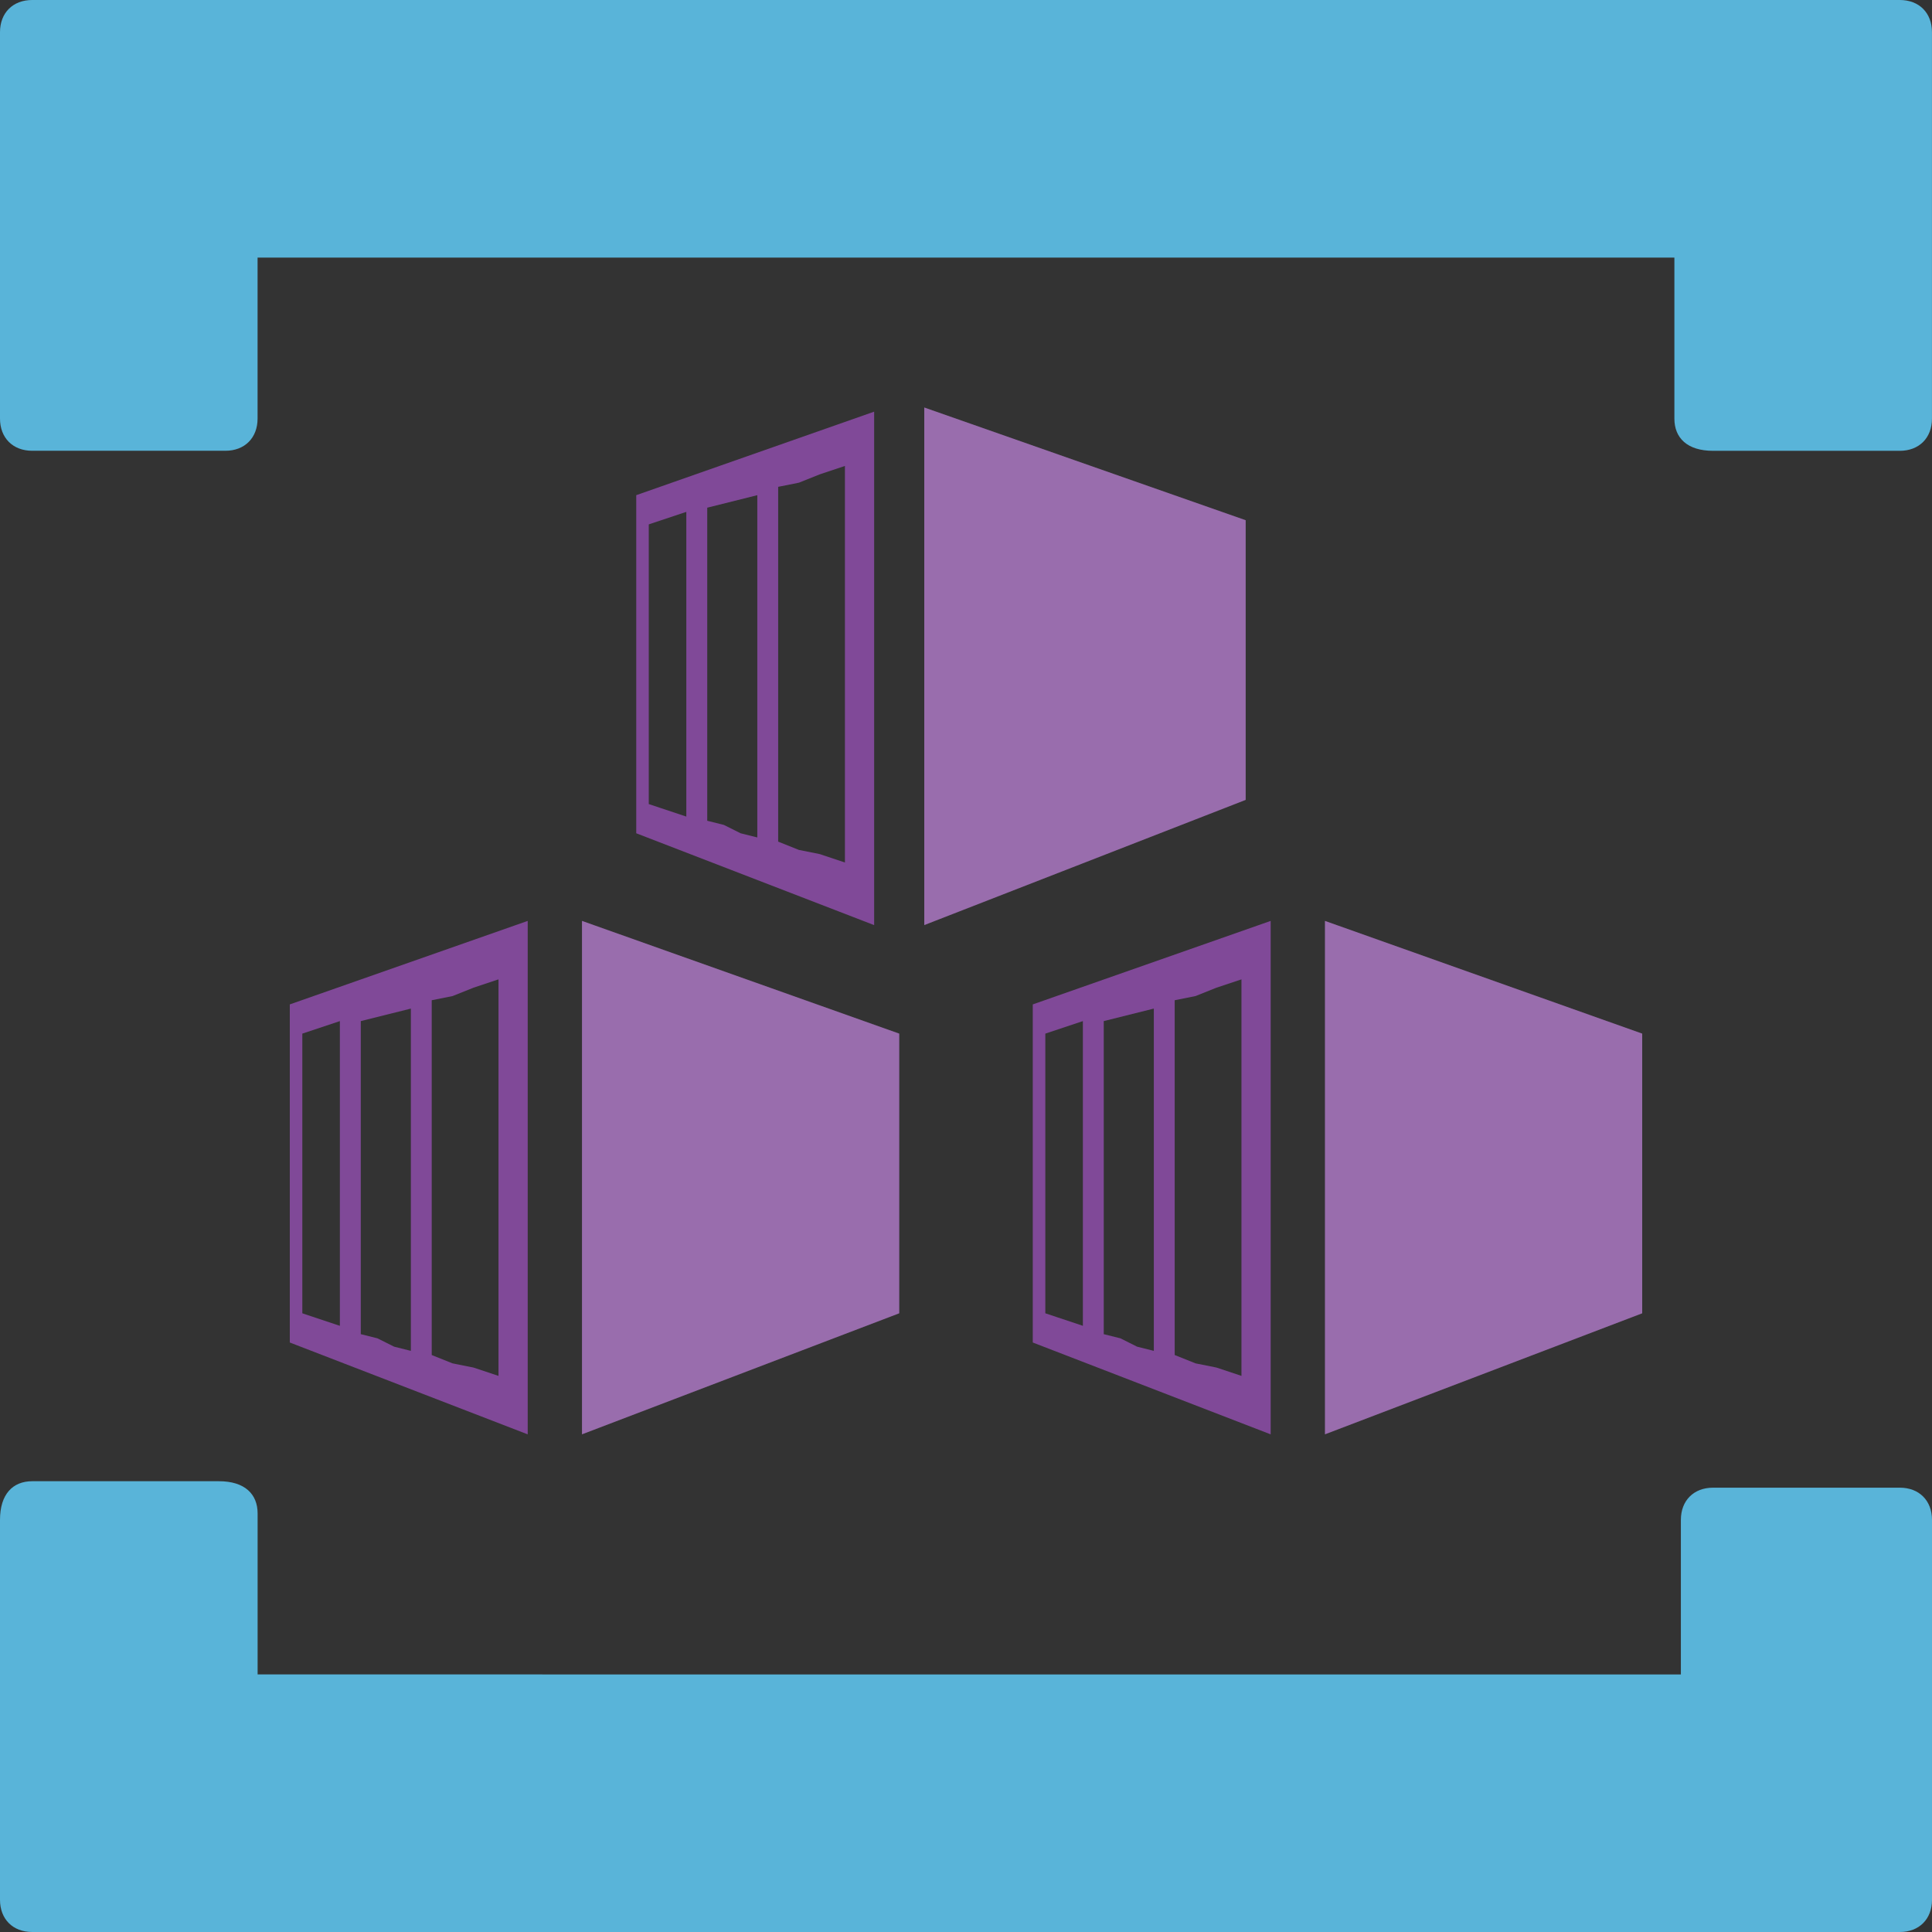 <svg viewBox="0 0 50 50" xmlns="http://www.w3.org/2000/svg" data-type="1"><rect x="0" y="0" width="50" height="50" fill="#333333" stroke="none"/><path d="M.833 0C.333 0 0 .333 0 .833v10c0 .5.333.833.833.833h5c.5 0 .833-.333.833-.833V6.667h36.667v4.167c0 .5.333.833 1 .833h4.833c.5 0 .833-.333.833-.833v-10C50 .333 49.667 0 49.167 0H.833zm48.334 50c.5 0 .833-.333.833-.833v-9.833c0-.5-.333-.833-.833-.833h-4.833c-.5 0-.833.333-.833.833v4H6.667v-4.167c0-.5-.333-.833-1-.833H.833c-.5 0-.833.333-.833 1v9.833c0 .5.333.833.833.833h48.334z" class="msportalfx-svg-c15" fill="#59b4d9"/><path d="M32.238 20.701l-8.318 3.24V10.546l8.318 2.917zm-15.772-7.886v8.75l6.157 2.377V10.654l-6.157 2.161zm.648 8.102l-.324-.108v-7.238l.324-.108.324-.108.324-.108v7.886l-.324-.108-.324-.108zm1.621.432l-.432-.108v-8.102l.432-.108.432-.108.432-.108v8.858l-.432-.108-.432-.216zm1.944.648l-.54-.216v-9.182l.54-.108.54-.216.648-.216v10.262l-.648-.216-.54-.108zM42.5 33.988l-8.21 3.132V23.833l8.21 2.917zm-15.772-7.994v8.75l6.157 2.377V23.833l-6.157 2.161zm.649 8.102l-.324-.108V26.75l.324-.108.324-.108.324-.108v7.886l-.324-.108-.324-.108zm1.62.54l-.432-.108v-8.102l.432-.108.432-.108.432-.108v8.858l-.432-.108-.432-.216zm1.944.648l-.54-.216v-9.182l.54-.108.54-.216.648-.216v10.262l-.648-.216-.54-.108zm-7.669-1.296l-8.21 3.132V23.833l8.21 2.917zM7.5 25.994v8.75l6.157 2.377V23.833L7.5 25.994zm.648 8.102l-.324-.108V26.75l.324-.108.324-.108.324-.108v7.886l-.324-.108-.324-.108zm1.621.54l-.432-.108v-8.102l.432-.108.432-.108.432-.108v8.858l-.432-.108-.432-.216zm1.944.648l-.54-.216v-9.182l.54-.108.54-.216.648-.216v10.262l-.648-.216-.54-.108z" class="msportalfx-svg-c17" fill="#804998"/><path opacity=".2" d="M32.238 20.701l-8.318 3.24V10.546l8.318 2.917zM42.5 33.988l-8.21 3.132V23.833l8.21 2.917zm-19.228 0l-8.21 3.132V23.833l8.21 2.917z" class="msportalfx-svg-c01" fill="#fff"/></svg>